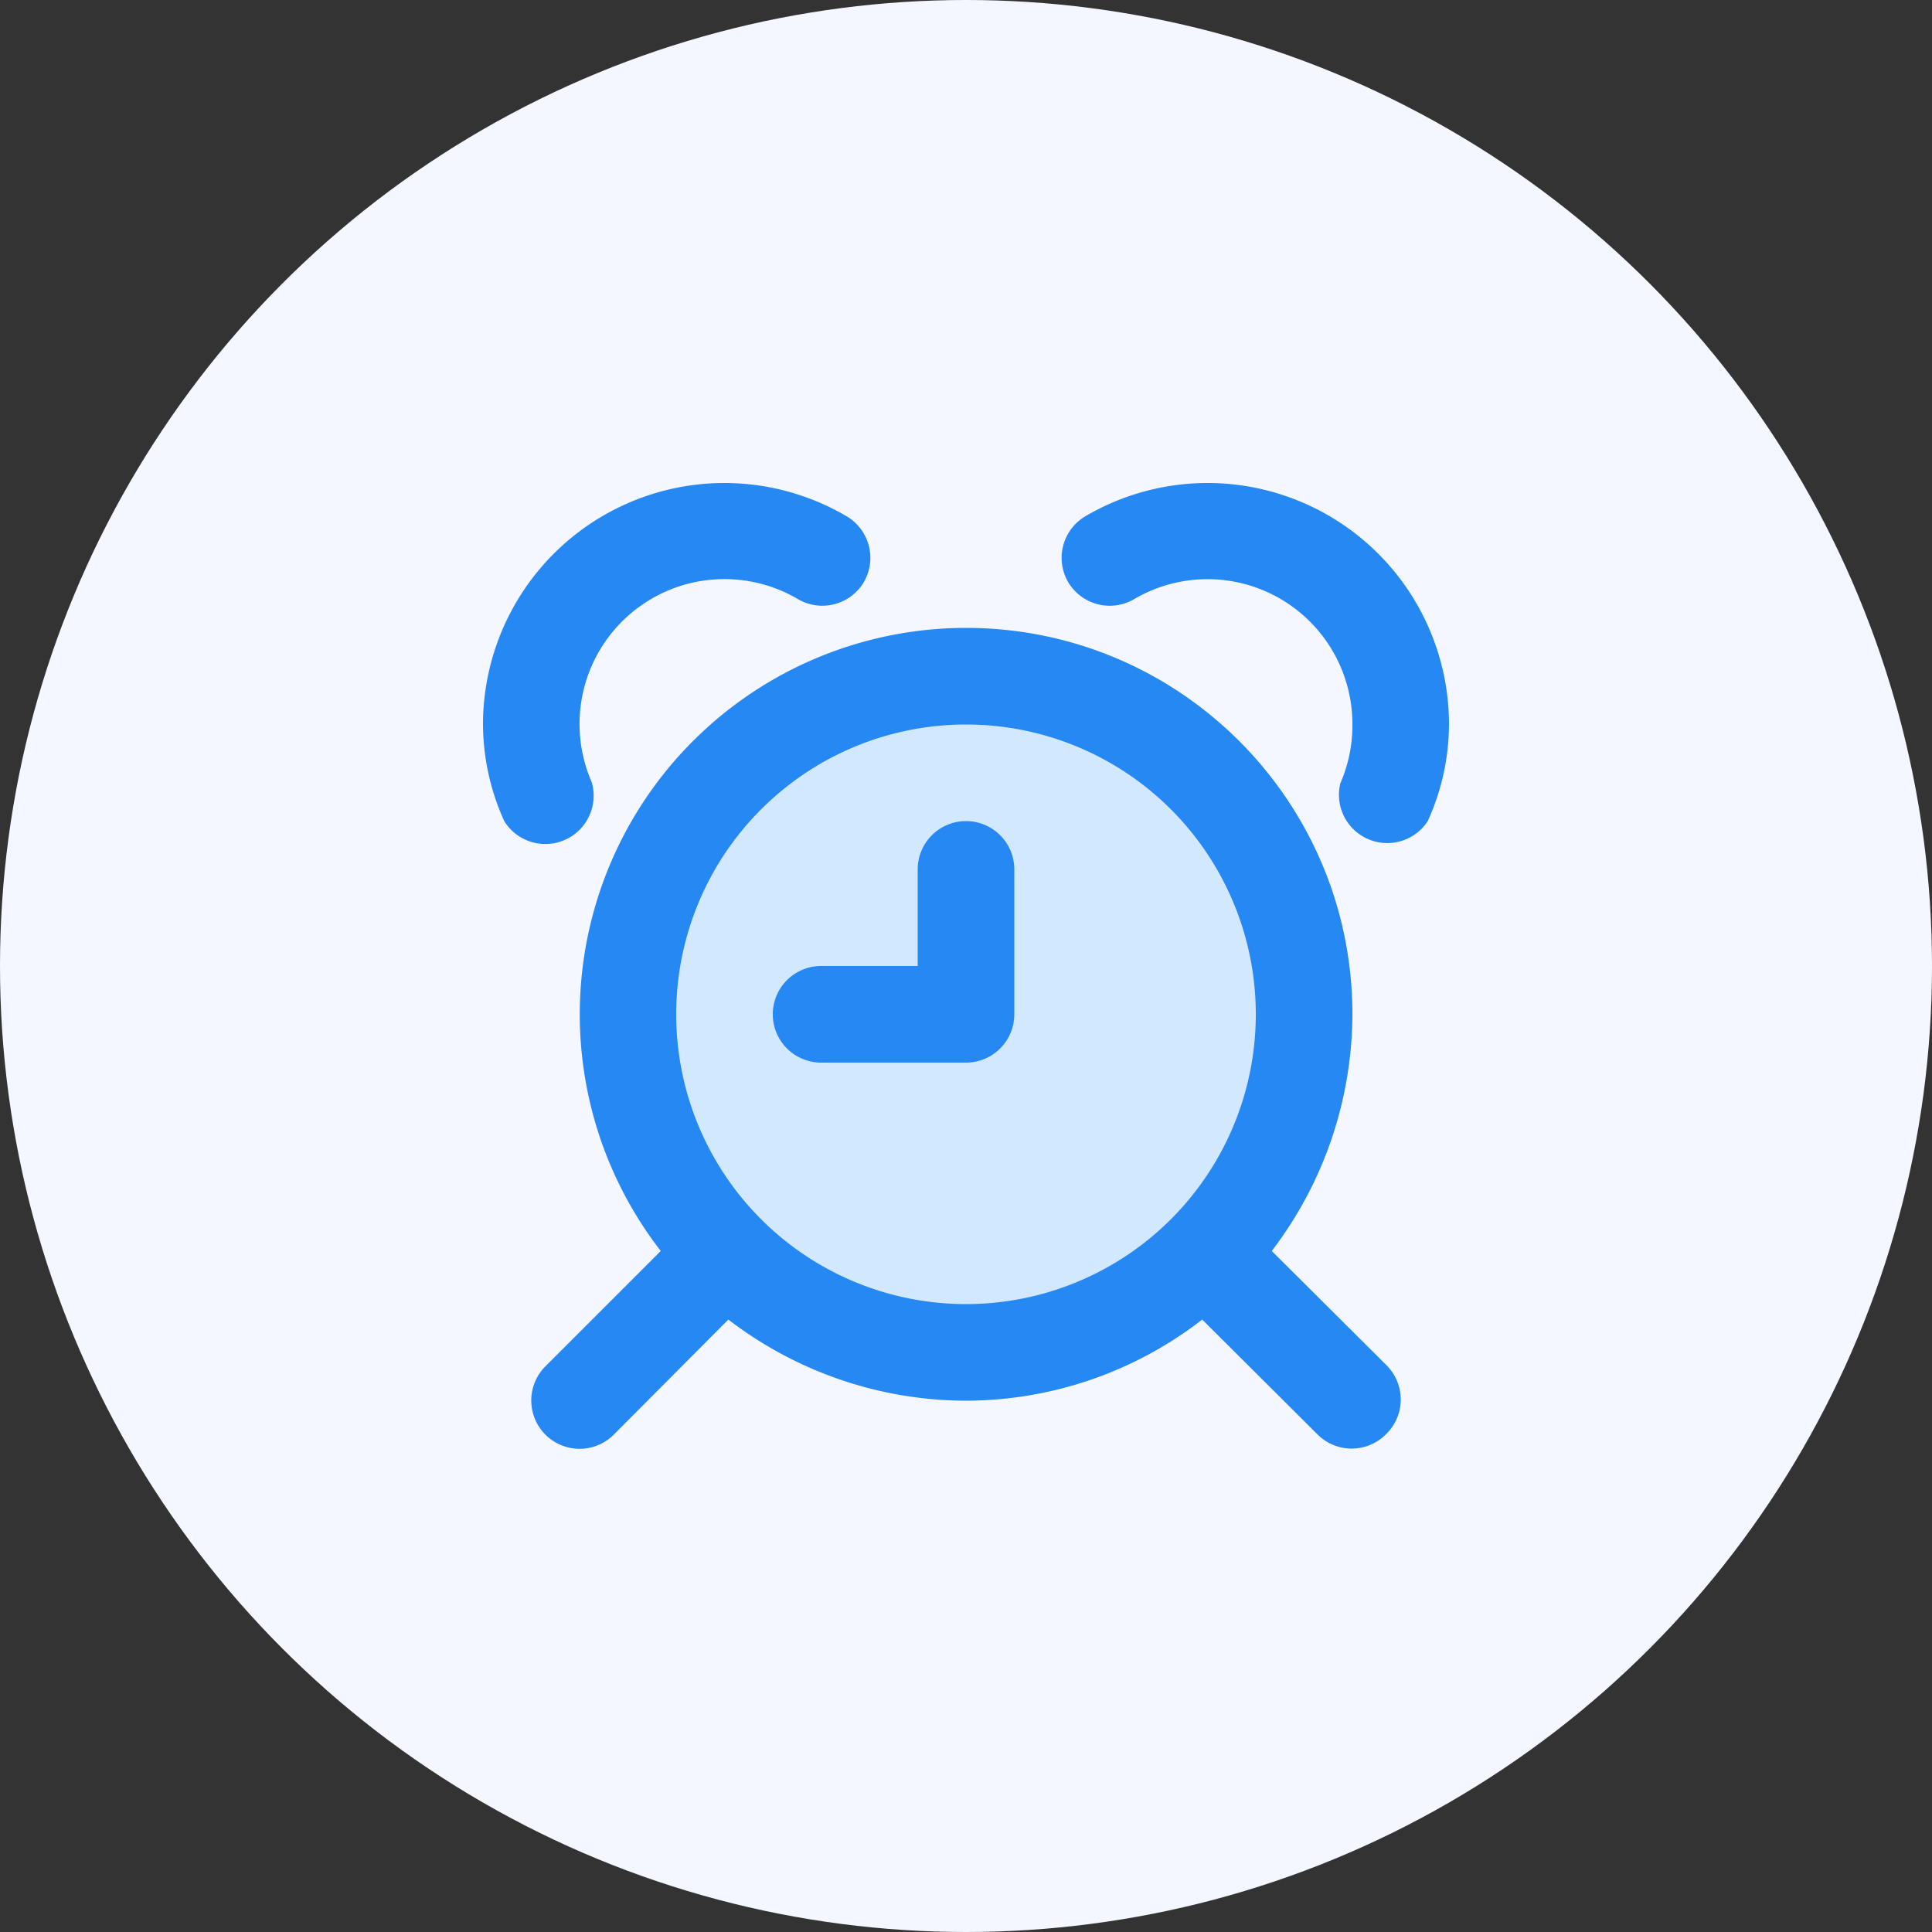 <svg width="50" height="50" xmlns="http://www.w3.org/2000/svg"><rect width="100%" height="100%" fill="#333333" stroke="none"/><g fill="none" fill-rule="evenodd"><circle fill="#F4F7FF" cx="25" cy="25" r="25"/><path d="M10 10h30v30H10z"/><path d="M25 16.25a10 10 0 0 0-7.9 16.125l-2.975 2.975a1.25 1.25 0 1 0 1.75 1.788l2.975-2.988a10.125 10.125 0 0 0 6.15 2.1 10 10 0 0 0 6.113-2.1l2.974 2.963a1.25 1.25 0 0 0 1.788 0 1.25 1.25 0 0 0 0-1.788l-2.962-2.95A10.137 10.137 0 0 0 35 26.25c0-5.523-4.477-10-10-10z" fill="#2688F2" fill-rule="nonzero"/><path d="M25 18.75a7.5 7.5 0 1 0 0 15 7.5 7.5 0 0 0 0-15zm0 2.5c.69 0 1.25.56 1.25 1.25v3.75c0 .69-.56 1.25-1.25 1.25h-3.75a1.25 1.25 0 0 1 0-2.5h2.5v-2.5c0-.69.56-1.25 1.25-1.25z" fill="#D2E8FF" fill-rule="nonzero"/><path d="M18.75 12.5a6.25 6.25 0 0 0-6.25 6.25 6.1 6.1 0 0 0 .55 2.5 1.25 1.25 0 0 0 2.262-1.012 3.75 3.75 0 0 1 5.35-4.726 1.25 1.25 0 0 0 1.688-.437 1.25 1.25 0 0 0-.438-1.713 6.25 6.25 0 0 0-3.162-.862zm12.5 0a6.25 6.25 0 0 0-3.163.862 1.25 1.25 0 0 0-.437 1.713 1.25 1.25 0 0 0 1.688.438A3.75 3.75 0 0 1 35 18.75a3.75 3.75 0 0 1-.313 1.525 1.25 1.25 0 0 0 2.263.975 6.1 6.1 0 0 0 .55-2.5 6.25 6.25 0 0 0-6.25-6.25z" fill="#2688F2" fill-rule="nonzero"/></g></svg>